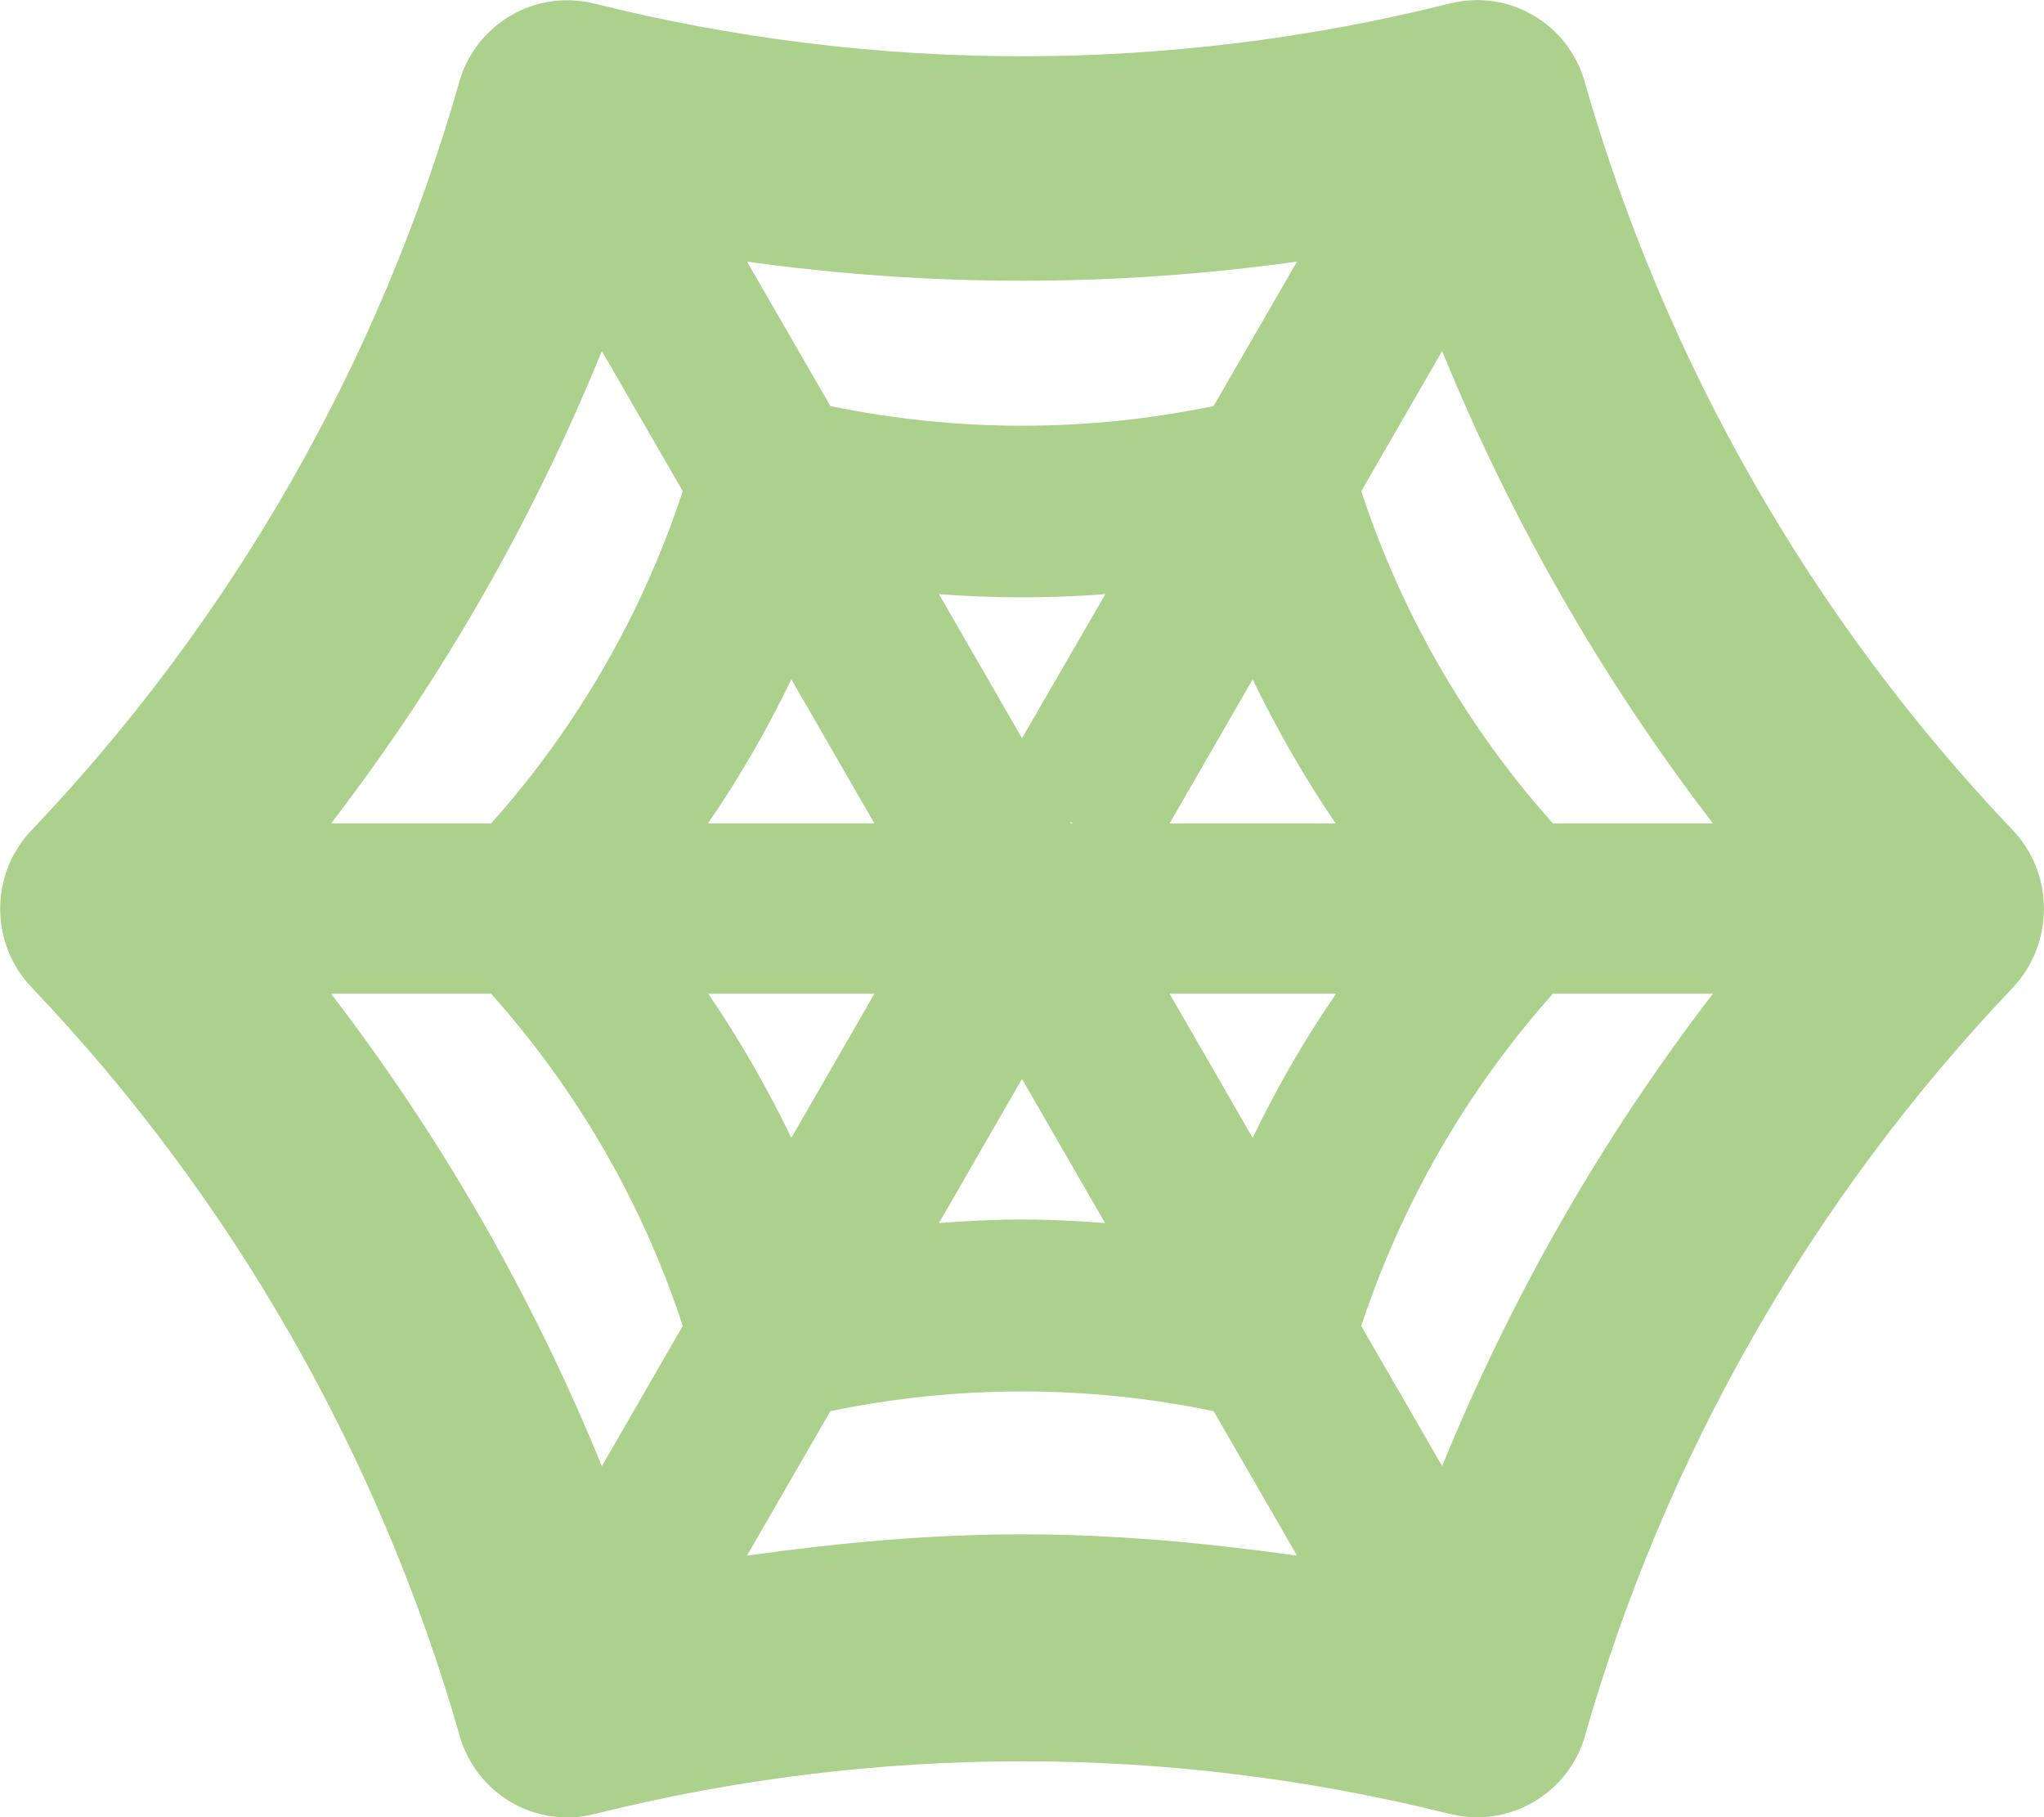 <?xml version="1.0" encoding="utf-8"?>
<!-- Generator: Adobe Illustrator 25.1.0, SVG Export Plug-In . SVG Version: 6.00 Build 0)  -->
<svg version="1.1" id="Laag_1" xmlns="http://www.w3.org/2000/svg" xmlns:xlink="http://www.w3.org/1999/xlink" x="0px" y="0px"
	 viewBox="0 0 576 512" style="enable-background:new 0 0 576 512;" xml:space="preserve">
<style type="text/css">
	.st0{fill:#ABD18C;}
</style>
<path class="st0" d="M567.2,233.9c-56.5-59.3-97.9-131.6-120.6-210.7l0-0.1c-4.7-16.5-21.5-26.3-38-22.1l-0.1,0
	c-79.1,19.8-161.9,19.8-241,0l-0.1,0c-16.5-4.1-33.3,5.7-38,22.1l0,0.1c-22.6,79.1-64,151.4-120.5,210.7
	c-11.8,12.4-11.8,31.9,0,44.3c56.5,59.3,97.9,131.6,120.6,210.7l0,0.1c4.7,16.5,21.5,26.3,38,22.1l0.1,0c79.1-19.8,161.9-19.8,241,0
	l0.1,0c16.5,4.1,33.3-5.7,38-22.1l0-0.1c22.6-79,64-151.3,120.5-210.6l0,0C578.9,265.8,578.9,246.2,567.2,233.9L567.2,233.9z
	 M365.5,73.7L342,114.4c-35.6,7.4-72.4,7.4-108,0l-23.5-40.7C261.9,80.9,314.1,80.9,365.5,73.7z M288,208l-23.4-40.6
	c15.6,1.2,31.3,1.2,46.9,0L288,208z M302.4,232h-0.6l-0.3-0.5L302.4,232z M288,304l23.4,40.6c-7.8-0.6-15.6-1-23.4-1
	s-15.6,0.4-23.4,1L288,304z M223,191.4l23.4,40.6h-46.9C208.4,219.1,216.2,205.5,223,191.4L223,191.4z M169.6,413.1
	c-19.4-47.6-45-92.3-76.3-133.1h45.1c24.2,27.1,42.7,59,54,93.6L169.6,413.1L169.6,413.1z M138.4,232H93.3
	c31.3-40.7,56.9-85.5,76.3-133.1l22.8,39.5C181,173,162.6,204.9,138.4,232z M246.4,280L223,320.6c-6.8-14.1-14.6-27.7-23.4-40.6
	H246.4z M288,432.3c-26,0-51.8,2.4-77.5,6l23.5-40.7c35.6-7.4,72.4-7.4,108,0l23.5,40.7C339.8,434.7,313.9,432.3,288,432.3
	L288,432.3z M353,320.6L329.6,280h46.9C367.6,292.9,359.8,306.5,353,320.6z M329.6,232l23.4-40.6c6.8,14.1,14.6,27.7,23.4,40.6
	H329.6z M406.4,413.1l-22.8-39.5c11.4-34.5,29.8-66.5,54-93.6h45.1C451.4,320.7,425.8,365.5,406.4,413.1z M437.6,232
	c-24.2-27.1-42.6-59-54-93.6l22.8-39.5c19.4,47.6,45,92.3,76.3,133.1H437.6z"/>
</svg>
